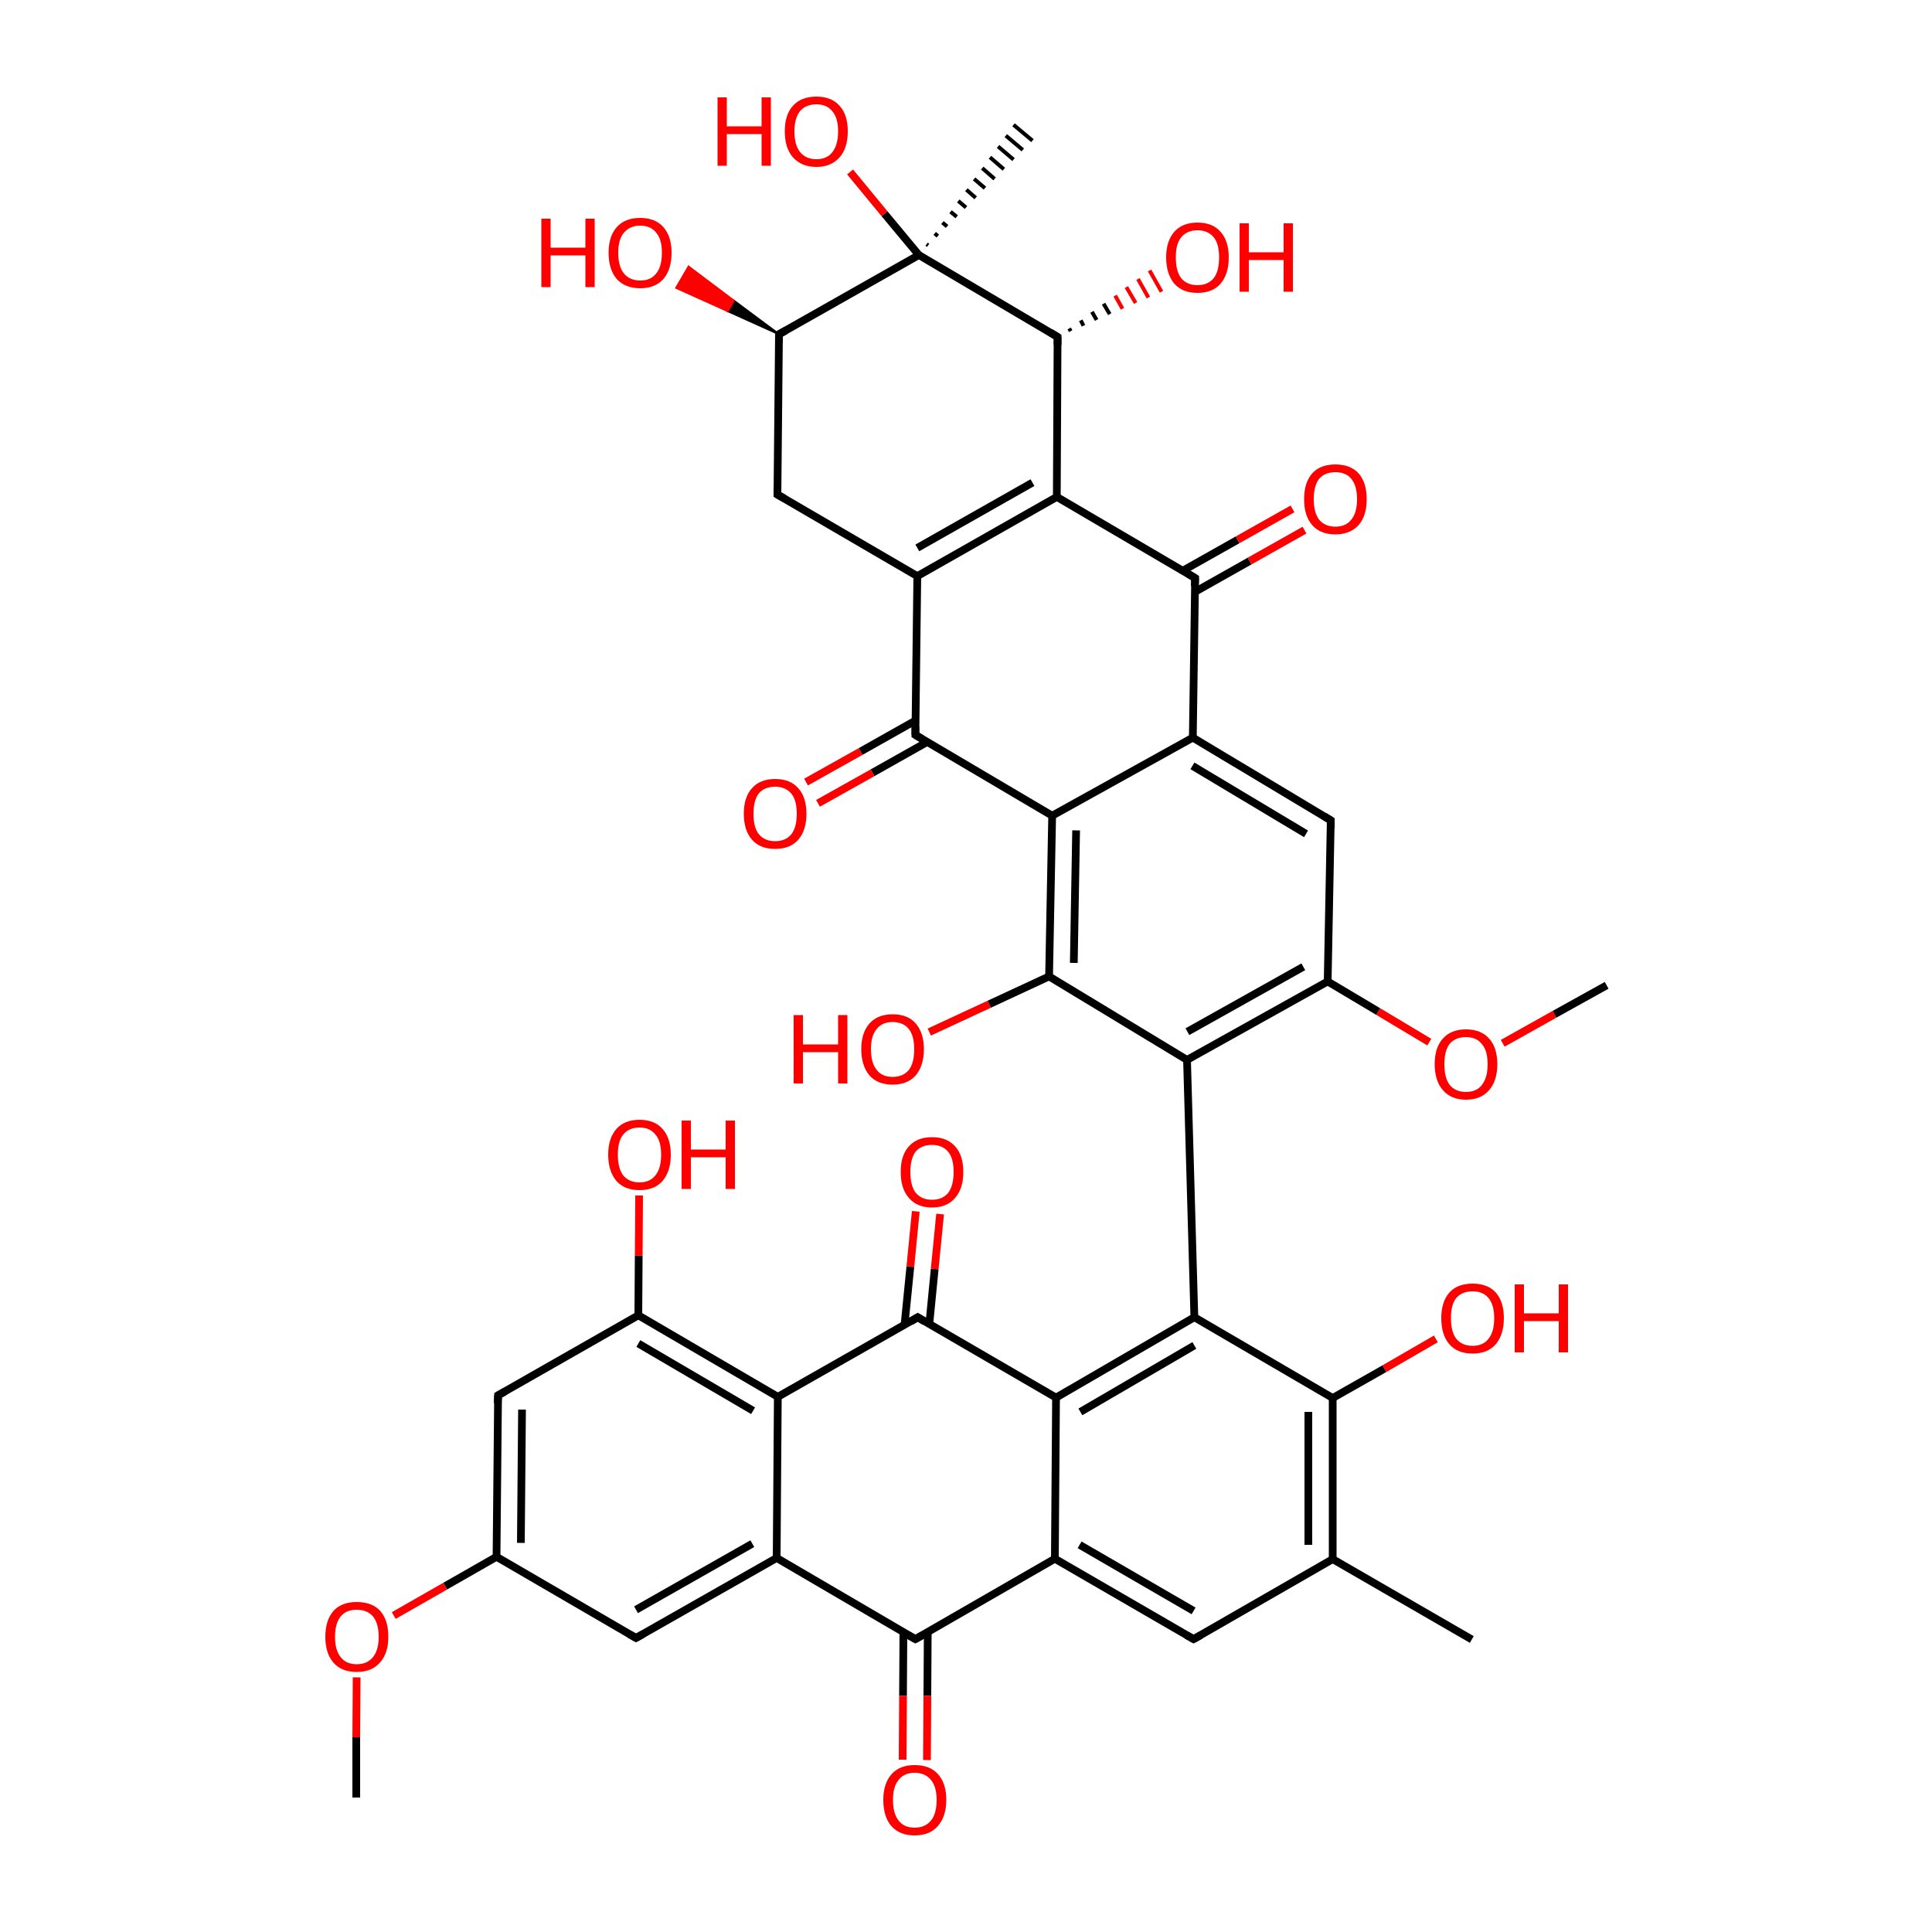 
<svg version='1.1' baseProfile='full'
              xmlns='http://www.w3.org/2000/svg'
                      xmlns:rdkit='http://www.rdkit.org/xml'
                      xmlns:xlink='http://www.w3.org/1999/xlink'
                  xml:space='preserve'
width='500px' height='500px' viewBox='0 0 500 500'>
<!-- END OF HEADER -->
<rect style='opacity:1.0;fill:#FFFFFF;stroke:none' width='500.0' height='500.0' x='0.0' y='0.0'> </rect>
<path class='bond-0 atom-0 atom-1' d='M 380.9,424.3 L 344.9,403.5' style='fill:none;fill-rule:evenodd;stroke:#000000;stroke-width:2.0px;stroke-linecap:butt;stroke-linejoin:miter;stroke-opacity:1' />
<path class='bond-1 atom-1 atom-2' d='M 344.9,403.5 L 344.9,361.8' style='fill:none;fill-rule:evenodd;stroke:#000000;stroke-width:2.0px;stroke-linecap:butt;stroke-linejoin:miter;stroke-opacity:1' />
<path class='bond-1 atom-1 atom-2' d='M 338.6,399.8 L 338.6,365.4' style='fill:none;fill-rule:evenodd;stroke:#000000;stroke-width:2.0px;stroke-linecap:butt;stroke-linejoin:miter;stroke-opacity:1' />
<path class='bond-2 atom-2 atom-3' d='M 344.9,361.8 L 309.1,340.9' style='fill:none;fill-rule:evenodd;stroke:#000000;stroke-width:2.0px;stroke-linecap:butt;stroke-linejoin:miter;stroke-opacity:1' />
<path class='bond-3 atom-3 atom-4' d='M 309.1,340.9 L 273.3,361.7' style='fill:none;fill-rule:evenodd;stroke:#000000;stroke-width:2.0px;stroke-linecap:butt;stroke-linejoin:miter;stroke-opacity:1' />
<path class='bond-3 atom-3 atom-4' d='M 309.1,348.2 L 279.6,365.4' style='fill:none;fill-rule:evenodd;stroke:#000000;stroke-width:2.0px;stroke-linecap:butt;stroke-linejoin:miter;stroke-opacity:1' />
<path class='bond-4 atom-4 atom-5' d='M 273.3,361.7 L 273.0,403.4' style='fill:none;fill-rule:evenodd;stroke:#000000;stroke-width:2.0px;stroke-linecap:butt;stroke-linejoin:miter;stroke-opacity:1' />
<path class='bond-5 atom-5 atom-6' d='M 273.0,403.4 L 308.9,424.2' style='fill:none;fill-rule:evenodd;stroke:#000000;stroke-width:2.0px;stroke-linecap:butt;stroke-linejoin:miter;stroke-opacity:1' />
<path class='bond-5 atom-5 atom-6' d='M 279.4,399.8 L 308.9,416.9' style='fill:none;fill-rule:evenodd;stroke:#000000;stroke-width:2.0px;stroke-linecap:butt;stroke-linejoin:miter;stroke-opacity:1' />
<path class='bond-6 atom-5 atom-7' d='M 273.0,403.4 L 236.9,424.2' style='fill:none;fill-rule:evenodd;stroke:#000000;stroke-width:2.0px;stroke-linecap:butt;stroke-linejoin:miter;stroke-opacity:1' />
<path class='bond-7 atom-7 atom-8' d='M 233.8,422.4 L 233.7,438.9' style='fill:none;fill-rule:evenodd;stroke:#000000;stroke-width:2.0px;stroke-linecap:butt;stroke-linejoin:miter;stroke-opacity:1' />
<path class='bond-7 atom-7 atom-8' d='M 233.7,438.9 L 233.6,455.4' style='fill:none;fill-rule:evenodd;stroke:#FF0000;stroke-width:2.0px;stroke-linecap:butt;stroke-linejoin:miter;stroke-opacity:1' />
<path class='bond-7 atom-7 atom-8' d='M 240.1,422.4 L 240.0,438.9' style='fill:none;fill-rule:evenodd;stroke:#000000;stroke-width:2.0px;stroke-linecap:butt;stroke-linejoin:miter;stroke-opacity:1' />
<path class='bond-7 atom-7 atom-8' d='M 240.0,438.9 L 239.9,455.5' style='fill:none;fill-rule:evenodd;stroke:#FF0000;stroke-width:2.0px;stroke-linecap:butt;stroke-linejoin:miter;stroke-opacity:1' />
<path class='bond-8 atom-7 atom-9' d='M 236.9,424.2 L 201.0,403.2' style='fill:none;fill-rule:evenodd;stroke:#000000;stroke-width:2.0px;stroke-linecap:butt;stroke-linejoin:miter;stroke-opacity:1' />
<path class='bond-9 atom-9 atom-10' d='M 201.0,403.2 L 164.6,423.9' style='fill:none;fill-rule:evenodd;stroke:#000000;stroke-width:2.0px;stroke-linecap:butt;stroke-linejoin:miter;stroke-opacity:1' />
<path class='bond-9 atom-9 atom-10' d='M 194.7,399.5 L 164.6,416.6' style='fill:none;fill-rule:evenodd;stroke:#000000;stroke-width:2.0px;stroke-linecap:butt;stroke-linejoin:miter;stroke-opacity:1' />
<path class='bond-10 atom-10 atom-11' d='M 164.6,423.9 L 128.5,402.9' style='fill:none;fill-rule:evenodd;stroke:#000000;stroke-width:2.0px;stroke-linecap:butt;stroke-linejoin:miter;stroke-opacity:1' />
<path class='bond-11 atom-11 atom-12' d='M 128.5,402.9 L 128.9,361.1' style='fill:none;fill-rule:evenodd;stroke:#000000;stroke-width:2.0px;stroke-linecap:butt;stroke-linejoin:miter;stroke-opacity:1' />
<path class='bond-11 atom-11 atom-12' d='M 134.8,399.3 L 135.1,364.8' style='fill:none;fill-rule:evenodd;stroke:#000000;stroke-width:2.0px;stroke-linecap:butt;stroke-linejoin:miter;stroke-opacity:1' />
<path class='bond-12 atom-12 atom-13' d='M 128.9,361.1 L 165.2,340.4' style='fill:none;fill-rule:evenodd;stroke:#000000;stroke-width:2.0px;stroke-linecap:butt;stroke-linejoin:miter;stroke-opacity:1' />
<path class='bond-13 atom-13 atom-14' d='M 165.2,340.4 L 201.3,361.5' style='fill:none;fill-rule:evenodd;stroke:#000000;stroke-width:2.0px;stroke-linecap:butt;stroke-linejoin:miter;stroke-opacity:1' />
<path class='bond-13 atom-13 atom-14' d='M 165.2,347.7 L 194.9,365.1' style='fill:none;fill-rule:evenodd;stroke:#000000;stroke-width:2.0px;stroke-linecap:butt;stroke-linejoin:miter;stroke-opacity:1' />
<path class='bond-14 atom-14 atom-15' d='M 201.3,361.5 L 237.5,340.9' style='fill:none;fill-rule:evenodd;stroke:#000000;stroke-width:2.0px;stroke-linecap:butt;stroke-linejoin:miter;stroke-opacity:1' />
<path class='bond-15 atom-15 atom-16' d='M 240.5,342.7 L 241.9,328.4' style='fill:none;fill-rule:evenodd;stroke:#000000;stroke-width:2.0px;stroke-linecap:butt;stroke-linejoin:miter;stroke-opacity:1' />
<path class='bond-15 atom-15 atom-16' d='M 241.9,328.4 L 243.3,314.2' style='fill:none;fill-rule:evenodd;stroke:#FF0000;stroke-width:2.0px;stroke-linecap:butt;stroke-linejoin:miter;stroke-opacity:1' />
<path class='bond-15 atom-15 atom-16' d='M 234.1,342.8 L 235.6,327.8' style='fill:none;fill-rule:evenodd;stroke:#000000;stroke-width:2.0px;stroke-linecap:butt;stroke-linejoin:miter;stroke-opacity:1' />
<path class='bond-15 atom-15 atom-16' d='M 235.6,327.8 L 237.0,313.5' style='fill:none;fill-rule:evenodd;stroke:#FF0000;stroke-width:2.0px;stroke-linecap:butt;stroke-linejoin:miter;stroke-opacity:1' />
<path class='bond-16 atom-13 atom-17' d='M 165.2,340.4 L 165.3,324.9' style='fill:none;fill-rule:evenodd;stroke:#000000;stroke-width:2.0px;stroke-linecap:butt;stroke-linejoin:miter;stroke-opacity:1' />
<path class='bond-16 atom-13 atom-17' d='M 165.3,324.9 L 165.4,309.4' style='fill:none;fill-rule:evenodd;stroke:#FF0000;stroke-width:2.0px;stroke-linecap:butt;stroke-linejoin:miter;stroke-opacity:1' />
<path class='bond-17 atom-11 atom-18' d='M 128.5,402.9 L 115.2,410.5' style='fill:none;fill-rule:evenodd;stroke:#000000;stroke-width:2.0px;stroke-linecap:butt;stroke-linejoin:miter;stroke-opacity:1' />
<path class='bond-17 atom-11 atom-18' d='M 115.2,410.5 L 101.9,418.1' style='fill:none;fill-rule:evenodd;stroke:#FF0000;stroke-width:2.0px;stroke-linecap:butt;stroke-linejoin:miter;stroke-opacity:1' />
<path class='bond-18 atom-18 atom-19' d='M 92.3,434.1 L 92.2,449.6' style='fill:none;fill-rule:evenodd;stroke:#FF0000;stroke-width:2.0px;stroke-linecap:butt;stroke-linejoin:miter;stroke-opacity:1' />
<path class='bond-18 atom-18 atom-19' d='M 92.2,449.6 L 92.2,465.2' style='fill:none;fill-rule:evenodd;stroke:#000000;stroke-width:2.0px;stroke-linecap:butt;stroke-linejoin:miter;stroke-opacity:1' />
<path class='bond-19 atom-3 atom-20' d='M 309.1,340.9 L 307.2,274.3' style='fill:none;fill-rule:evenodd;stroke:#000000;stroke-width:2.0px;stroke-linecap:butt;stroke-linejoin:miter;stroke-opacity:1' />
<path class='bond-20 atom-20 atom-21' d='M 307.2,274.3 L 343.6,254.0' style='fill:none;fill-rule:evenodd;stroke:#000000;stroke-width:2.0px;stroke-linecap:butt;stroke-linejoin:miter;stroke-opacity:1' />
<path class='bond-20 atom-20 atom-21' d='M 307.3,267.0 L 337.3,250.2' style='fill:none;fill-rule:evenodd;stroke:#000000;stroke-width:2.0px;stroke-linecap:butt;stroke-linejoin:miter;stroke-opacity:1' />
<path class='bond-21 atom-21 atom-22' d='M 343.6,254.0 L 344.4,212.3' style='fill:none;fill-rule:evenodd;stroke:#000000;stroke-width:2.0px;stroke-linecap:butt;stroke-linejoin:miter;stroke-opacity:1' />
<path class='bond-22 atom-22 atom-23' d='M 344.4,212.3 L 308.7,190.9' style='fill:none;fill-rule:evenodd;stroke:#000000;stroke-width:2.0px;stroke-linecap:butt;stroke-linejoin:miter;stroke-opacity:1' />
<path class='bond-22 atom-22 atom-23' d='M 338.0,215.8 L 308.6,198.2' style='fill:none;fill-rule:evenodd;stroke:#000000;stroke-width:2.0px;stroke-linecap:butt;stroke-linejoin:miter;stroke-opacity:1' />
<path class='bond-23 atom-23 atom-24' d='M 308.7,190.9 L 272.3,211.1' style='fill:none;fill-rule:evenodd;stroke:#000000;stroke-width:2.0px;stroke-linecap:butt;stroke-linejoin:miter;stroke-opacity:1' />
<path class='bond-24 atom-24 atom-25' d='M 272.3,211.1 L 271.5,252.7' style='fill:none;fill-rule:evenodd;stroke:#000000;stroke-width:2.0px;stroke-linecap:butt;stroke-linejoin:miter;stroke-opacity:1' />
<path class='bond-24 atom-24 atom-25' d='M 278.5,214.9 L 277.9,249.2' style='fill:none;fill-rule:evenodd;stroke:#000000;stroke-width:2.0px;stroke-linecap:butt;stroke-linejoin:miter;stroke-opacity:1' />
<path class='bond-25 atom-25 atom-26' d='M 271.5,252.7 L 256.0,259.9' style='fill:none;fill-rule:evenodd;stroke:#000000;stroke-width:2.0px;stroke-linecap:butt;stroke-linejoin:miter;stroke-opacity:1' />
<path class='bond-25 atom-25 atom-26' d='M 256.0,259.9 L 240.5,267.1' style='fill:none;fill-rule:evenodd;stroke:#FF0000;stroke-width:2.0px;stroke-linecap:butt;stroke-linejoin:miter;stroke-opacity:1' />
<path class='bond-26 atom-24 atom-27' d='M 272.3,211.1 L 236.9,190.2' style='fill:none;fill-rule:evenodd;stroke:#000000;stroke-width:2.0px;stroke-linecap:butt;stroke-linejoin:miter;stroke-opacity:1' />
<path class='bond-27 atom-27 atom-28' d='M 236.9,186.5 L 222.7,194.5' style='fill:none;fill-rule:evenodd;stroke:#000000;stroke-width:2.0px;stroke-linecap:butt;stroke-linejoin:miter;stroke-opacity:1' />
<path class='bond-27 atom-27 atom-28' d='M 222.7,194.5 L 208.6,202.4' style='fill:none;fill-rule:evenodd;stroke:#FF0000;stroke-width:2.0px;stroke-linecap:butt;stroke-linejoin:miter;stroke-opacity:1' />
<path class='bond-27 atom-27 atom-28' d='M 240.0,192.0 L 225.8,200.0' style='fill:none;fill-rule:evenodd;stroke:#000000;stroke-width:2.0px;stroke-linecap:butt;stroke-linejoin:miter;stroke-opacity:1' />
<path class='bond-27 atom-27 atom-28' d='M 225.8,200.0 L 211.7,207.9' style='fill:none;fill-rule:evenodd;stroke:#FF0000;stroke-width:2.0px;stroke-linecap:butt;stroke-linejoin:miter;stroke-opacity:1' />
<path class='bond-28 atom-27 atom-29' d='M 236.9,190.2 L 237.4,149.1' style='fill:none;fill-rule:evenodd;stroke:#000000;stroke-width:2.0px;stroke-linecap:butt;stroke-linejoin:miter;stroke-opacity:1' />
<path class='bond-29 atom-29 atom-30' d='M 237.4,149.1 L 273.5,128.6' style='fill:none;fill-rule:evenodd;stroke:#000000;stroke-width:2.0px;stroke-linecap:butt;stroke-linejoin:miter;stroke-opacity:1' />
<path class='bond-29 atom-29 atom-30' d='M 237.4,141.8 L 267.2,124.9' style='fill:none;fill-rule:evenodd;stroke:#000000;stroke-width:2.0px;stroke-linecap:butt;stroke-linejoin:miter;stroke-opacity:1' />
<path class='bond-30 atom-30 atom-31' d='M 273.5,128.6 L 309.3,149.6' style='fill:none;fill-rule:evenodd;stroke:#000000;stroke-width:2.0px;stroke-linecap:butt;stroke-linejoin:miter;stroke-opacity:1' />
<path class='bond-31 atom-31 atom-32' d='M 309.2,153.2 L 323.4,145.2' style='fill:none;fill-rule:evenodd;stroke:#000000;stroke-width:2.0px;stroke-linecap:butt;stroke-linejoin:miter;stroke-opacity:1' />
<path class='bond-31 atom-31 atom-32' d='M 323.4,145.2 L 337.6,137.2' style='fill:none;fill-rule:evenodd;stroke:#FF0000;stroke-width:2.0px;stroke-linecap:butt;stroke-linejoin:miter;stroke-opacity:1' />
<path class='bond-31 atom-31 atom-32' d='M 306.1,147.7 L 320.3,139.7' style='fill:none;fill-rule:evenodd;stroke:#000000;stroke-width:2.0px;stroke-linecap:butt;stroke-linejoin:miter;stroke-opacity:1' />
<path class='bond-31 atom-31 atom-32' d='M 320.3,139.7 L 334.5,131.7' style='fill:none;fill-rule:evenodd;stroke:#FF0000;stroke-width:2.0px;stroke-linecap:butt;stroke-linejoin:miter;stroke-opacity:1' />
<path class='bond-32 atom-30 atom-33' d='M 273.5,128.6 L 273.7,87.2' style='fill:none;fill-rule:evenodd;stroke:#000000;stroke-width:2.0px;stroke-linecap:butt;stroke-linejoin:miter;stroke-opacity:1' />
<path class='bond-33 atom-33 atom-34' d='M 273.7,87.2 L 237.8,66.0' style='fill:none;fill-rule:evenodd;stroke:#000000;stroke-width:2.0px;stroke-linecap:butt;stroke-linejoin:miter;stroke-opacity:1' />
<path class='bond-34 atom-34 atom-35' d='M 237.8,66.0 L 201.6,86.5' style='fill:none;fill-rule:evenodd;stroke:#000000;stroke-width:2.0px;stroke-linecap:butt;stroke-linejoin:miter;stroke-opacity:1' />
<path class='bond-35 atom-35 atom-36' d='M 201.6,86.5 L 201.2,128.0' style='fill:none;fill-rule:evenodd;stroke:#000000;stroke-width:2.0px;stroke-linecap:butt;stroke-linejoin:miter;stroke-opacity:1' />
<path class='bond-36 atom-35 atom-37' d='M 201.6,86.5 L 188.3,80.5 L 189.9,77.8 Z' style='fill:#000000;fill-rule:evenodd;fill-opacity:1;stroke:#000000;stroke-width:0.5px;stroke-linecap:butt;stroke-linejoin:miter;stroke-opacity:1;' />
<path class='bond-36 atom-35 atom-37' d='M 188.3,80.5 L 178.2,69.0 L 175.0,74.5 Z' style='fill:#FF0000;fill-rule:evenodd;fill-opacity:1;stroke:#FF0000;stroke-width:0.5px;stroke-linecap:butt;stroke-linejoin:miter;stroke-opacity:1;' />
<path class='bond-36 atom-35 atom-37' d='M 188.3,80.5 L 189.9,77.8 L 178.2,69.0 Z' style='fill:#FF0000;fill-rule:evenodd;fill-opacity:1;stroke:#FF0000;stroke-width:0.5px;stroke-linecap:butt;stroke-linejoin:miter;stroke-opacity:1;' />
<path class='bond-37 atom-34 atom-38' d='M 239.8,63.2 L 240.2,63.5' style='fill:none;fill-rule:evenodd;stroke:#000000;stroke-width:1.0px;stroke-linecap:butt;stroke-linejoin:miter;stroke-opacity:1' />
<path class='bond-37 atom-34 atom-38' d='M 241.9,60.4 L 242.7,61.1' style='fill:none;fill-rule:evenodd;stroke:#000000;stroke-width:1.0px;stroke-linecap:butt;stroke-linejoin:miter;stroke-opacity:1' />
<path class='bond-37 atom-34 atom-38' d='M 243.9,57.6 L 245.1,58.6' style='fill:none;fill-rule:evenodd;stroke:#000000;stroke-width:1.0px;stroke-linecap:butt;stroke-linejoin:miter;stroke-opacity:1' />
<path class='bond-37 atom-34 atom-38' d='M 246.0,54.8 L 247.6,56.1' style='fill:none;fill-rule:evenodd;stroke:#000000;stroke-width:1.0px;stroke-linecap:butt;stroke-linejoin:miter;stroke-opacity:1' />
<path class='bond-37 atom-34 atom-38' d='M 248.0,52.0 L 250.0,53.7' style='fill:none;fill-rule:evenodd;stroke:#000000;stroke-width:1.0px;stroke-linecap:butt;stroke-linejoin:miter;stroke-opacity:1' />
<path class='bond-37 atom-34 atom-38' d='M 250.1,49.1 L 252.5,51.2' style='fill:none;fill-rule:evenodd;stroke:#000000;stroke-width:1.0px;stroke-linecap:butt;stroke-linejoin:miter;stroke-opacity:1' />
<path class='bond-37 atom-34 atom-38' d='M 252.1,46.3 L 254.9,48.7' style='fill:none;fill-rule:evenodd;stroke:#000000;stroke-width:1.0px;stroke-linecap:butt;stroke-linejoin:miter;stroke-opacity:1' />
<path class='bond-37 atom-34 atom-38' d='M 254.2,43.5 L 257.4,46.3' style='fill:none;fill-rule:evenodd;stroke:#000000;stroke-width:1.0px;stroke-linecap:butt;stroke-linejoin:miter;stroke-opacity:1' />
<path class='bond-37 atom-34 atom-38' d='M 256.2,40.7 L 259.8,43.8' style='fill:none;fill-rule:evenodd;stroke:#000000;stroke-width:1.0px;stroke-linecap:butt;stroke-linejoin:miter;stroke-opacity:1' />
<path class='bond-37 atom-34 atom-38' d='M 258.3,37.9 L 262.3,41.3' style='fill:none;fill-rule:evenodd;stroke:#000000;stroke-width:1.0px;stroke-linecap:butt;stroke-linejoin:miter;stroke-opacity:1' />
<path class='bond-37 atom-34 atom-38' d='M 260.3,35.1 L 264.7,38.8' style='fill:none;fill-rule:evenodd;stroke:#000000;stroke-width:1.0px;stroke-linecap:butt;stroke-linejoin:miter;stroke-opacity:1' />
<path class='bond-37 atom-34 atom-38' d='M 262.3,32.3 L 267.2,36.4' style='fill:none;fill-rule:evenodd;stroke:#000000;stroke-width:1.0px;stroke-linecap:butt;stroke-linejoin:miter;stroke-opacity:1' />
<path class='bond-38 atom-34 atom-39' d='M 237.8,66.0 L 228.9,55.3' style='fill:none;fill-rule:evenodd;stroke:#000000;stroke-width:2.0px;stroke-linecap:butt;stroke-linejoin:miter;stroke-opacity:1' />
<path class='bond-38 atom-34 atom-39' d='M 228.9,55.3 L 220.0,44.5' style='fill:none;fill-rule:evenodd;stroke:#FF0000;stroke-width:2.0px;stroke-linecap:butt;stroke-linejoin:miter;stroke-opacity:1' />
<path class='bond-39 atom-33 atom-40' d='M 276.7,85.0 L 277.1,85.7' style='fill:none;fill-rule:evenodd;stroke:#000000;stroke-width:1.0px;stroke-linecap:butt;stroke-linejoin:miter;stroke-opacity:1' />
<path class='bond-39 atom-33 atom-40' d='M 279.7,82.9 L 280.4,84.3' style='fill:none;fill-rule:evenodd;stroke:#000000;stroke-width:1.0px;stroke-linecap:butt;stroke-linejoin:miter;stroke-opacity:1' />
<path class='bond-39 atom-33 atom-40' d='M 282.6,80.7 L 283.8,82.8' style='fill:none;fill-rule:evenodd;stroke:#000000;stroke-width:1.0px;stroke-linecap:butt;stroke-linejoin:miter;stroke-opacity:1' />
<path class='bond-39 atom-33 atom-40' d='M 285.6,78.6 L 287.2,81.3' style='fill:none;fill-rule:evenodd;stroke:#000000;stroke-width:1.0px;stroke-linecap:butt;stroke-linejoin:miter;stroke-opacity:1' />
<path class='bond-39 atom-33 atom-40' d='M 288.6,76.5 L 290.5,79.9' style='fill:none;fill-rule:evenodd;stroke:#FF0000;stroke-width:1.0px;stroke-linecap:butt;stroke-linejoin:miter;stroke-opacity:1' />
<path class='bond-39 atom-33 atom-40' d='M 291.5,74.3 L 293.9,78.4' style='fill:none;fill-rule:evenodd;stroke:#FF0000;stroke-width:1.0px;stroke-linecap:butt;stroke-linejoin:miter;stroke-opacity:1' />
<path class='bond-39 atom-33 atom-40' d='M 294.5,72.2 L 297.2,77.0' style='fill:none;fill-rule:evenodd;stroke:#FF0000;stroke-width:1.0px;stroke-linecap:butt;stroke-linejoin:miter;stroke-opacity:1' />
<path class='bond-39 atom-33 atom-40' d='M 297.5,70.0 L 300.6,75.5' style='fill:none;fill-rule:evenodd;stroke:#FF0000;stroke-width:1.0px;stroke-linecap:butt;stroke-linejoin:miter;stroke-opacity:1' />
<path class='bond-40 atom-21 atom-41' d='M 343.6,254.0 L 356.7,261.8' style='fill:none;fill-rule:evenodd;stroke:#000000;stroke-width:2.0px;stroke-linecap:butt;stroke-linejoin:miter;stroke-opacity:1' />
<path class='bond-40 atom-21 atom-41' d='M 356.7,261.8 L 369.9,269.7' style='fill:none;fill-rule:evenodd;stroke:#FF0000;stroke-width:2.0px;stroke-linecap:butt;stroke-linejoin:miter;stroke-opacity:1' />
<path class='bond-41 atom-41 atom-42' d='M 388.9,270.0 L 402.3,262.5' style='fill:none;fill-rule:evenodd;stroke:#FF0000;stroke-width:2.0px;stroke-linecap:butt;stroke-linejoin:miter;stroke-opacity:1' />
<path class='bond-41 atom-41 atom-42' d='M 402.3,262.5 L 415.8,255.0' style='fill:none;fill-rule:evenodd;stroke:#000000;stroke-width:2.0px;stroke-linecap:butt;stroke-linejoin:miter;stroke-opacity:1' />
<path class='bond-42 atom-2 atom-43' d='M 344.9,361.8 L 358.3,354.2' style='fill:none;fill-rule:evenodd;stroke:#000000;stroke-width:2.0px;stroke-linecap:butt;stroke-linejoin:miter;stroke-opacity:1' />
<path class='bond-42 atom-2 atom-43' d='M 358.3,354.2 L 371.6,346.5' style='fill:none;fill-rule:evenodd;stroke:#FF0000;stroke-width:2.0px;stroke-linecap:butt;stroke-linejoin:miter;stroke-opacity:1' />
<path class='bond-43 atom-6 atom-1' d='M 308.9,424.2 L 344.9,403.5' style='fill:none;fill-rule:evenodd;stroke:#000000;stroke-width:2.0px;stroke-linecap:butt;stroke-linejoin:miter;stroke-opacity:1' />
<path class='bond-44 atom-15 atom-4' d='M 237.5,340.9 L 273.3,361.7' style='fill:none;fill-rule:evenodd;stroke:#000000;stroke-width:2.0px;stroke-linecap:butt;stroke-linejoin:miter;stroke-opacity:1' />
<path class='bond-45 atom-14 atom-9' d='M 201.3,361.5 L 201.0,403.2' style='fill:none;fill-rule:evenodd;stroke:#000000;stroke-width:2.0px;stroke-linecap:butt;stroke-linejoin:miter;stroke-opacity:1' />
<path class='bond-46 atom-25 atom-20' d='M 271.5,252.7 L 307.2,274.3' style='fill:none;fill-rule:evenodd;stroke:#000000;stroke-width:2.0px;stroke-linecap:butt;stroke-linejoin:miter;stroke-opacity:1' />
<path class='bond-47 atom-31 atom-23' d='M 309.3,149.6 L 308.7,190.9' style='fill:none;fill-rule:evenodd;stroke:#000000;stroke-width:2.0px;stroke-linecap:butt;stroke-linejoin:miter;stroke-opacity:1' />
<path class='bond-48 atom-36 atom-29' d='M 201.2,128.0 L 237.4,149.1' style='fill:none;fill-rule:evenodd;stroke:#000000;stroke-width:2.0px;stroke-linecap:butt;stroke-linejoin:miter;stroke-opacity:1' />
<path d='M 307.1,423.2 L 308.9,424.2 L 310.7,423.2' style='fill:none;stroke:#000000;stroke-width:2.0px;stroke-linecap:butt;stroke-linejoin:miter;stroke-opacity:1;' />
<path d='M 238.7,423.2 L 236.9,424.2 L 235.1,423.2' style='fill:none;stroke:#000000;stroke-width:2.0px;stroke-linecap:butt;stroke-linejoin:miter;stroke-opacity:1;' />
<path d='M 166.4,422.9 L 164.6,423.9 L 162.8,422.9' style='fill:none;stroke:#000000;stroke-width:2.0px;stroke-linecap:butt;stroke-linejoin:miter;stroke-opacity:1;' />
<path d='M 128.8,363.2 L 128.9,361.1 L 130.7,360.1' style='fill:none;stroke:#000000;stroke-width:2.0px;stroke-linecap:butt;stroke-linejoin:miter;stroke-opacity:1;' />
<path d='M 235.7,342.0 L 237.5,340.9 L 239.3,342.0' style='fill:none;stroke:#000000;stroke-width:2.0px;stroke-linecap:butt;stroke-linejoin:miter;stroke-opacity:1;' />
<path d='M 344.4,214.4 L 344.4,212.3 L 342.6,211.2' style='fill:none;stroke:#000000;stroke-width:2.0px;stroke-linecap:butt;stroke-linejoin:miter;stroke-opacity:1;' />
<path d='M 238.6,191.2 L 236.9,190.2 L 236.9,188.1' style='fill:none;stroke:#000000;stroke-width:2.0px;stroke-linecap:butt;stroke-linejoin:miter;stroke-opacity:1;' />
<path d='M 307.5,148.5 L 309.3,149.6 L 309.2,151.7' style='fill:none;stroke:#000000;stroke-width:2.0px;stroke-linecap:butt;stroke-linejoin:miter;stroke-opacity:1;' />
<path d='M 273.7,89.3 L 273.7,87.2 L 271.9,86.1' style='fill:none;stroke:#000000;stroke-width:2.0px;stroke-linecap:butt;stroke-linejoin:miter;stroke-opacity:1;' />
<path d='M 203.4,85.5 L 201.6,86.5 L 201.6,88.6' style='fill:none;stroke:#000000;stroke-width:2.0px;stroke-linecap:butt;stroke-linejoin:miter;stroke-opacity:1;' />
<path d='M 201.2,125.9 L 201.2,128.0 L 203.0,129.0' style='fill:none;stroke:#000000;stroke-width:2.0px;stroke-linecap:butt;stroke-linejoin:miter;stroke-opacity:1;' />
<path class='atom-8' d='M 228.6 465.8
Q 228.6 461.6, 230.7 459.2
Q 232.8 456.8, 236.7 456.8
Q 240.7 456.8, 242.8 459.2
Q 244.9 461.6, 244.9 465.8
Q 244.9 470.1, 242.7 472.6
Q 240.6 475.0, 236.7 475.0
Q 232.8 475.0, 230.7 472.6
Q 228.6 470.2, 228.6 465.8
M 236.7 473.0
Q 239.4 473.0, 240.9 471.2
Q 242.4 469.4, 242.4 465.8
Q 242.4 462.4, 240.9 460.6
Q 239.4 458.8, 236.7 458.8
Q 234.0 458.8, 232.6 460.6
Q 231.1 462.3, 231.1 465.8
Q 231.1 469.4, 232.6 471.2
Q 234.0 473.0, 236.7 473.0
' fill='#FF0000'/>
<path class='atom-16' d='M 233.1 303.3
Q 233.1 299.0, 235.2 296.7
Q 237.3 294.3, 241.2 294.3
Q 245.1 294.3, 247.2 296.7
Q 249.3 299.0, 249.3 303.3
Q 249.3 307.6, 247.2 310.0
Q 245.1 312.5, 241.2 312.5
Q 237.3 312.5, 235.2 310.0
Q 233.1 307.6, 233.1 303.3
M 241.2 310.5
Q 243.9 310.5, 245.4 308.7
Q 246.8 306.8, 246.8 303.3
Q 246.8 299.8, 245.4 298.1
Q 243.9 296.3, 241.2 296.3
Q 238.5 296.3, 237.0 298.0
Q 235.6 299.8, 235.6 303.3
Q 235.6 306.9, 237.0 308.7
Q 238.5 310.5, 241.2 310.5
' fill='#FF0000'/>
<path class='atom-17' d='M 157.4 298.8
Q 157.4 294.6, 159.5 292.2
Q 161.6 289.8, 165.5 289.8
Q 169.4 289.8, 171.5 292.2
Q 173.6 294.6, 173.6 298.8
Q 173.6 303.1, 171.5 305.6
Q 169.4 308.0, 165.5 308.0
Q 161.6 308.0, 159.5 305.6
Q 157.4 303.1, 157.4 298.8
M 165.5 306.0
Q 168.2 306.0, 169.6 304.2
Q 171.1 302.4, 171.1 298.8
Q 171.1 295.3, 169.6 293.6
Q 168.2 291.8, 165.5 291.8
Q 162.8 291.8, 161.3 293.6
Q 159.9 295.3, 159.9 298.8
Q 159.9 302.4, 161.3 304.2
Q 162.8 306.0, 165.5 306.0
' fill='#FF0000'/>
<path class='atom-17' d='M 176.4 290.0
L 178.8 290.0
L 178.8 297.5
L 187.8 297.5
L 187.8 290.0
L 190.2 290.0
L 190.2 307.7
L 187.8 307.7
L 187.8 299.5
L 178.8 299.5
L 178.8 307.7
L 176.4 307.7
L 176.4 290.0
' fill='#FF0000'/>
<path class='atom-18' d='M 84.2 423.6
Q 84.2 419.3, 86.3 416.9
Q 88.4 414.6, 92.3 414.6
Q 96.3 414.6, 98.4 416.9
Q 100.5 419.3, 100.5 423.6
Q 100.5 427.9, 98.3 430.3
Q 96.2 432.7, 92.3 432.7
Q 88.4 432.7, 86.3 430.3
Q 84.2 427.9, 84.2 423.6
M 92.3 430.7
Q 95.0 430.7, 96.5 428.9
Q 98.0 427.1, 98.0 423.6
Q 98.0 420.1, 96.5 418.3
Q 95.0 416.6, 92.3 416.6
Q 89.6 416.6, 88.2 418.3
Q 86.7 420.1, 86.7 423.6
Q 86.7 427.1, 88.2 428.9
Q 89.6 430.7, 92.3 430.7
' fill='#FF0000'/>
<path class='atom-26' d='M 205.4 262.7
L 207.8 262.7
L 207.8 270.3
L 216.9 270.3
L 216.9 262.7
L 219.3 262.7
L 219.3 280.4
L 216.9 280.4
L 216.9 272.3
L 207.8 272.3
L 207.8 280.4
L 205.4 280.4
L 205.4 262.7
' fill='#FF0000'/>
<path class='atom-26' d='M 222.9 271.5
Q 222.9 267.3, 225.0 264.9
Q 227.1 262.5, 231.0 262.5
Q 235.0 262.5, 237.0 264.9
Q 239.1 267.3, 239.1 271.5
Q 239.1 275.8, 237.0 278.3
Q 234.9 280.7, 231.0 280.7
Q 227.1 280.7, 225.0 278.3
Q 222.9 275.8, 222.9 271.5
M 231.0 278.7
Q 233.7 278.7, 235.2 276.9
Q 236.6 275.1, 236.6 271.5
Q 236.6 268.1, 235.2 266.3
Q 233.7 264.5, 231.0 264.5
Q 228.3 264.5, 226.9 266.3
Q 225.4 268.0, 225.4 271.5
Q 225.4 275.1, 226.9 276.9
Q 228.3 278.7, 231.0 278.7
' fill='#FF0000'/>
<path class='atom-28' d='M 192.5 210.6
Q 192.5 206.3, 194.6 204.0
Q 196.7 201.6, 200.6 201.6
Q 204.5 201.6, 206.6 204.0
Q 208.7 206.3, 208.7 210.6
Q 208.7 214.9, 206.6 217.3
Q 204.5 219.7, 200.6 219.7
Q 196.7 219.7, 194.6 217.3
Q 192.5 214.9, 192.5 210.6
M 200.6 217.7
Q 203.3 217.7, 204.8 215.9
Q 206.2 214.1, 206.2 210.6
Q 206.2 207.1, 204.8 205.4
Q 203.3 203.6, 200.6 203.6
Q 197.9 203.6, 196.4 205.3
Q 195.0 207.1, 195.0 210.6
Q 195.0 214.2, 196.4 215.9
Q 197.9 217.7, 200.6 217.7
' fill='#FF0000'/>
<path class='atom-32' d='M 337.5 129.2
Q 337.5 124.9, 339.6 122.5
Q 341.7 120.2, 345.6 120.2
Q 349.5 120.2, 351.6 122.5
Q 353.7 124.9, 353.7 129.2
Q 353.7 133.5, 351.6 135.9
Q 349.4 138.3, 345.6 138.3
Q 341.7 138.3, 339.6 135.9
Q 337.5 133.5, 337.5 129.2
M 345.6 136.3
Q 348.3 136.3, 349.7 134.5
Q 351.2 132.7, 351.2 129.2
Q 351.2 125.7, 349.7 123.9
Q 348.3 122.2, 345.6 122.2
Q 342.9 122.2, 341.4 123.9
Q 340.0 125.7, 340.0 129.2
Q 340.0 132.7, 341.4 134.5
Q 342.9 136.3, 345.6 136.3
' fill='#FF0000'/>
<path class='atom-37' d='M 140.1 56.6
L 142.5 56.6
L 142.5 64.1
L 151.5 64.1
L 151.5 56.6
L 153.9 56.6
L 153.9 74.3
L 151.5 74.3
L 151.5 66.1
L 142.5 66.1
L 142.5 74.3
L 140.1 74.3
L 140.1 56.6
' fill='#FF0000'/>
<path class='atom-37' d='M 157.5 65.4
Q 157.5 61.2, 159.6 58.8
Q 161.7 56.4, 165.7 56.4
Q 169.6 56.4, 171.7 58.8
Q 173.8 61.2, 173.8 65.4
Q 173.8 69.7, 171.7 72.2
Q 169.5 74.6, 165.7 74.6
Q 161.8 74.6, 159.6 72.2
Q 157.5 69.7, 157.5 65.4
M 165.7 72.6
Q 168.4 72.6, 169.8 70.8
Q 171.3 69.0, 171.3 65.4
Q 171.3 61.9, 169.8 60.2
Q 168.4 58.4, 165.7 58.4
Q 163.0 58.4, 161.5 60.2
Q 160.0 61.9, 160.0 65.4
Q 160.0 69.0, 161.5 70.8
Q 163.0 72.6, 165.7 72.6
' fill='#FF0000'/>
<path class='atom-39' d='M 185.7 25.2
L 188.1 25.2
L 188.1 32.7
L 197.1 32.7
L 197.1 25.2
L 199.5 25.2
L 199.5 42.9
L 197.1 42.9
L 197.1 34.7
L 188.1 34.7
L 188.1 42.9
L 185.7 42.9
L 185.7 25.2
' fill='#FF0000'/>
<path class='atom-39' d='M 203.1 34.0
Q 203.1 29.7, 205.2 27.4
Q 207.3 25.0, 211.3 25.0
Q 215.2 25.0, 217.3 27.4
Q 219.4 29.7, 219.4 34.0
Q 219.4 38.3, 217.3 40.7
Q 215.1 43.2, 211.3 43.2
Q 207.4 43.2, 205.2 40.7
Q 203.1 38.3, 203.1 34.0
M 211.3 41.2
Q 214.0 41.2, 215.4 39.4
Q 216.9 37.5, 216.9 34.0
Q 216.9 30.5, 215.4 28.8
Q 214.0 27.0, 211.3 27.0
Q 208.6 27.0, 207.1 28.7
Q 205.6 30.5, 205.6 34.0
Q 205.6 37.6, 207.1 39.4
Q 208.6 41.2, 211.3 41.2
' fill='#FF0000'/>
<path class='atom-40' d='M 301.8 66.6
Q 301.8 62.4, 303.9 60.0
Q 306.0 57.6, 309.9 57.6
Q 313.8 57.6, 315.9 60.0
Q 318.0 62.4, 318.0 66.6
Q 318.0 70.9, 315.9 73.4
Q 313.8 75.8, 309.9 75.8
Q 306.0 75.8, 303.9 73.4
Q 301.8 70.9, 301.8 66.6
M 309.9 73.8
Q 312.6 73.8, 314.1 72.0
Q 315.5 70.2, 315.5 66.6
Q 315.5 63.1, 314.1 61.4
Q 312.6 59.6, 309.9 59.6
Q 307.2 59.6, 305.7 61.4
Q 304.3 63.1, 304.3 66.6
Q 304.3 70.2, 305.7 72.0
Q 307.2 73.8, 309.9 73.8
' fill='#FF0000'/>
<path class='atom-40' d='M 320.8 57.8
L 323.2 57.8
L 323.2 65.3
L 332.2 65.3
L 332.2 57.8
L 334.6 57.8
L 334.6 75.5
L 332.2 75.5
L 332.2 67.3
L 323.2 67.3
L 323.2 75.5
L 320.8 75.5
L 320.8 57.8
' fill='#FF0000'/>
<path class='atom-41' d='M 371.3 275.4
Q 371.3 271.1, 373.4 268.8
Q 375.5 266.4, 379.4 266.4
Q 383.3 266.4, 385.4 268.8
Q 387.5 271.1, 387.5 275.4
Q 387.5 279.7, 385.4 282.1
Q 383.3 284.6, 379.4 284.6
Q 375.5 284.6, 373.4 282.1
Q 371.3 279.7, 371.3 275.4
M 379.4 282.6
Q 382.1 282.6, 383.5 280.8
Q 385.0 278.9, 385.0 275.4
Q 385.0 271.9, 383.5 270.2
Q 382.1 268.4, 379.4 268.4
Q 376.7 268.4, 375.2 270.1
Q 373.8 271.9, 373.8 275.4
Q 373.8 279.0, 375.2 280.8
Q 376.7 282.6, 379.4 282.6
' fill='#FF0000'/>
<path class='atom-43' d='M 373.0 341.1
Q 373.0 336.9, 375.1 334.5
Q 377.2 332.2, 381.1 332.2
Q 385.0 332.2, 387.1 334.5
Q 389.2 336.9, 389.2 341.1
Q 389.2 345.4, 387.1 347.9
Q 385.0 350.3, 381.1 350.3
Q 377.2 350.3, 375.1 347.9
Q 373.0 345.5, 373.0 341.1
M 381.1 348.3
Q 383.8 348.3, 385.2 346.5
Q 386.7 344.7, 386.7 341.1
Q 386.7 337.7, 385.2 335.9
Q 383.8 334.2, 381.1 334.2
Q 378.4 334.2, 376.9 335.9
Q 375.5 337.6, 375.5 341.1
Q 375.5 344.7, 376.9 346.5
Q 378.4 348.3, 381.1 348.3
' fill='#FF0000'/>
<path class='atom-43' d='M 392.0 332.4
L 394.4 332.4
L 394.4 339.9
L 403.4 339.9
L 403.4 332.4
L 405.8 332.4
L 405.8 350.0
L 403.4 350.0
L 403.4 341.9
L 394.4 341.9
L 394.4 350.0
L 392.0 350.0
L 392.0 332.4
' fill='#FF0000'/>
</svg>
